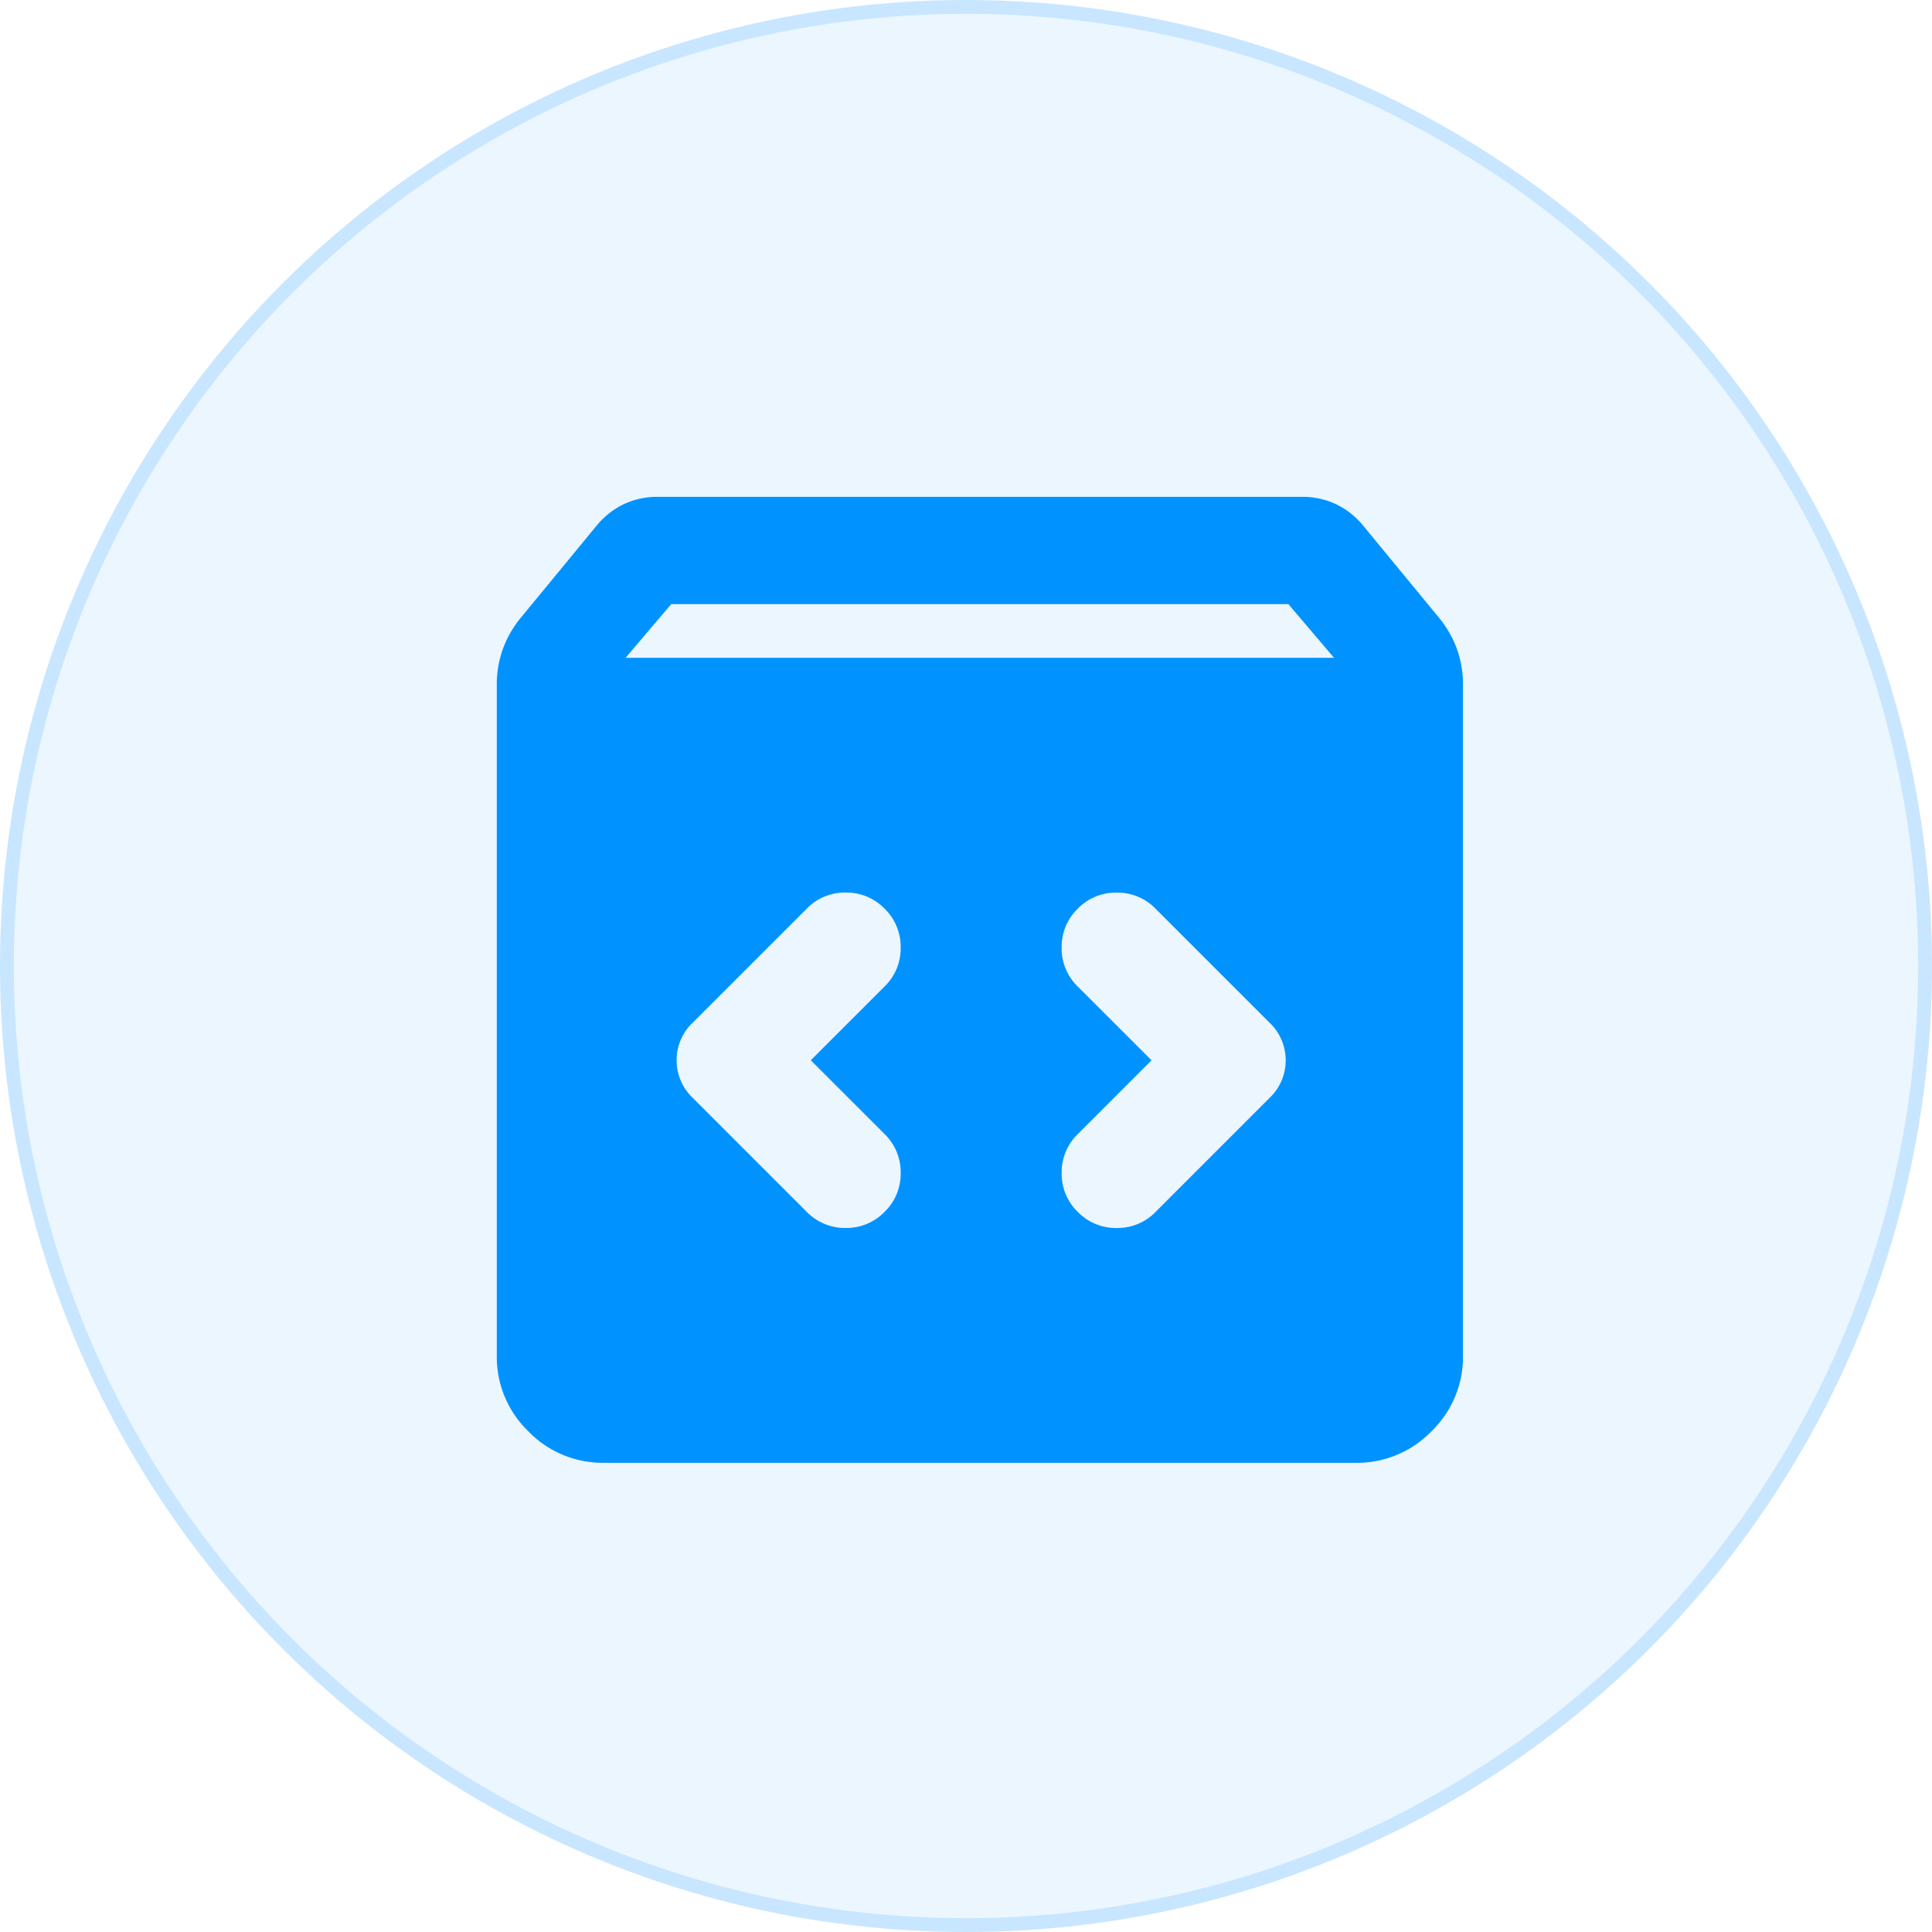 <svg xmlns="http://www.w3.org/2000/svg" width="70" height="70" viewBox="0 0 70 70">
  <g id="Group_12629" data-name="Group 12629" transform="translate(-176 -2631)">
    <g id="Ellipse_256" data-name="Ellipse 256" transform="translate(176 2631)" fill="rgba(0,146,255,0.08)" stroke="rgba(0,146,255,0.15)" stroke-width="0.5">
      <circle cx="35" cy="35" r="35" stroke="none"/>
      <circle cx="35" cy="35" r="34.75" fill="none"/>
    </g>
    <path id="Path_6372" data-name="Path 6372" d="M123.889-805a3.745,3.745,0,0,1-2.747-1.142A3.745,3.745,0,0,1,120-808.889v-24.306a3.774,3.774,0,0,1,.219-1.288,3.866,3.866,0,0,1,.656-1.142l2.722-3.306a2.909,2.909,0,0,1,1-.8,2.835,2.835,0,0,1,1.24-.267h23.333a2.835,2.835,0,0,1,1.24.267,2.909,2.909,0,0,1,1,.8l2.722,3.306a3.866,3.866,0,0,1,.656,1.142,3.774,3.774,0,0,1,.219,1.288v24.306a3.745,3.745,0,0,1-1.142,2.747A3.745,3.745,0,0,1,151.111-805Zm.778-29.167h25.667l-1.653-1.944H126.319Zm19.056,14.583-2.674,2.674a1.921,1.921,0,0,0-.583,1.41,1.921,1.921,0,0,0,.583,1.41,1.921,1.921,0,0,0,1.41.583,1.921,1.921,0,0,0,1.41-.583L148-818.222a1.865,1.865,0,0,0,.583-1.361,1.865,1.865,0,0,0-.583-1.361l-4.132-4.132a1.921,1.921,0,0,0-1.41-.583,1.921,1.921,0,0,0-1.41.583,1.921,1.921,0,0,0-.583,1.41,1.921,1.921,0,0,0,.583,1.41Zm-12.347,0,2.674-2.674a1.921,1.921,0,0,0,.583-1.41,1.921,1.921,0,0,0-.583-1.41,1.921,1.921,0,0,0-1.41-.583,1.92,1.92,0,0,0-1.41.583l-4.132,4.132a1.866,1.866,0,0,0-.583,1.361,1.865,1.865,0,0,0,.583,1.361l4.132,4.132a1.921,1.921,0,0,0,1.41.583,1.921,1.921,0,0,0,1.41-.583,1.921,1.921,0,0,0,.583-1.41,1.921,1.921,0,0,0-.583-1.41Z" transform="translate(74 3489)" fill="#0092ff"/>
  </g>
</svg>
